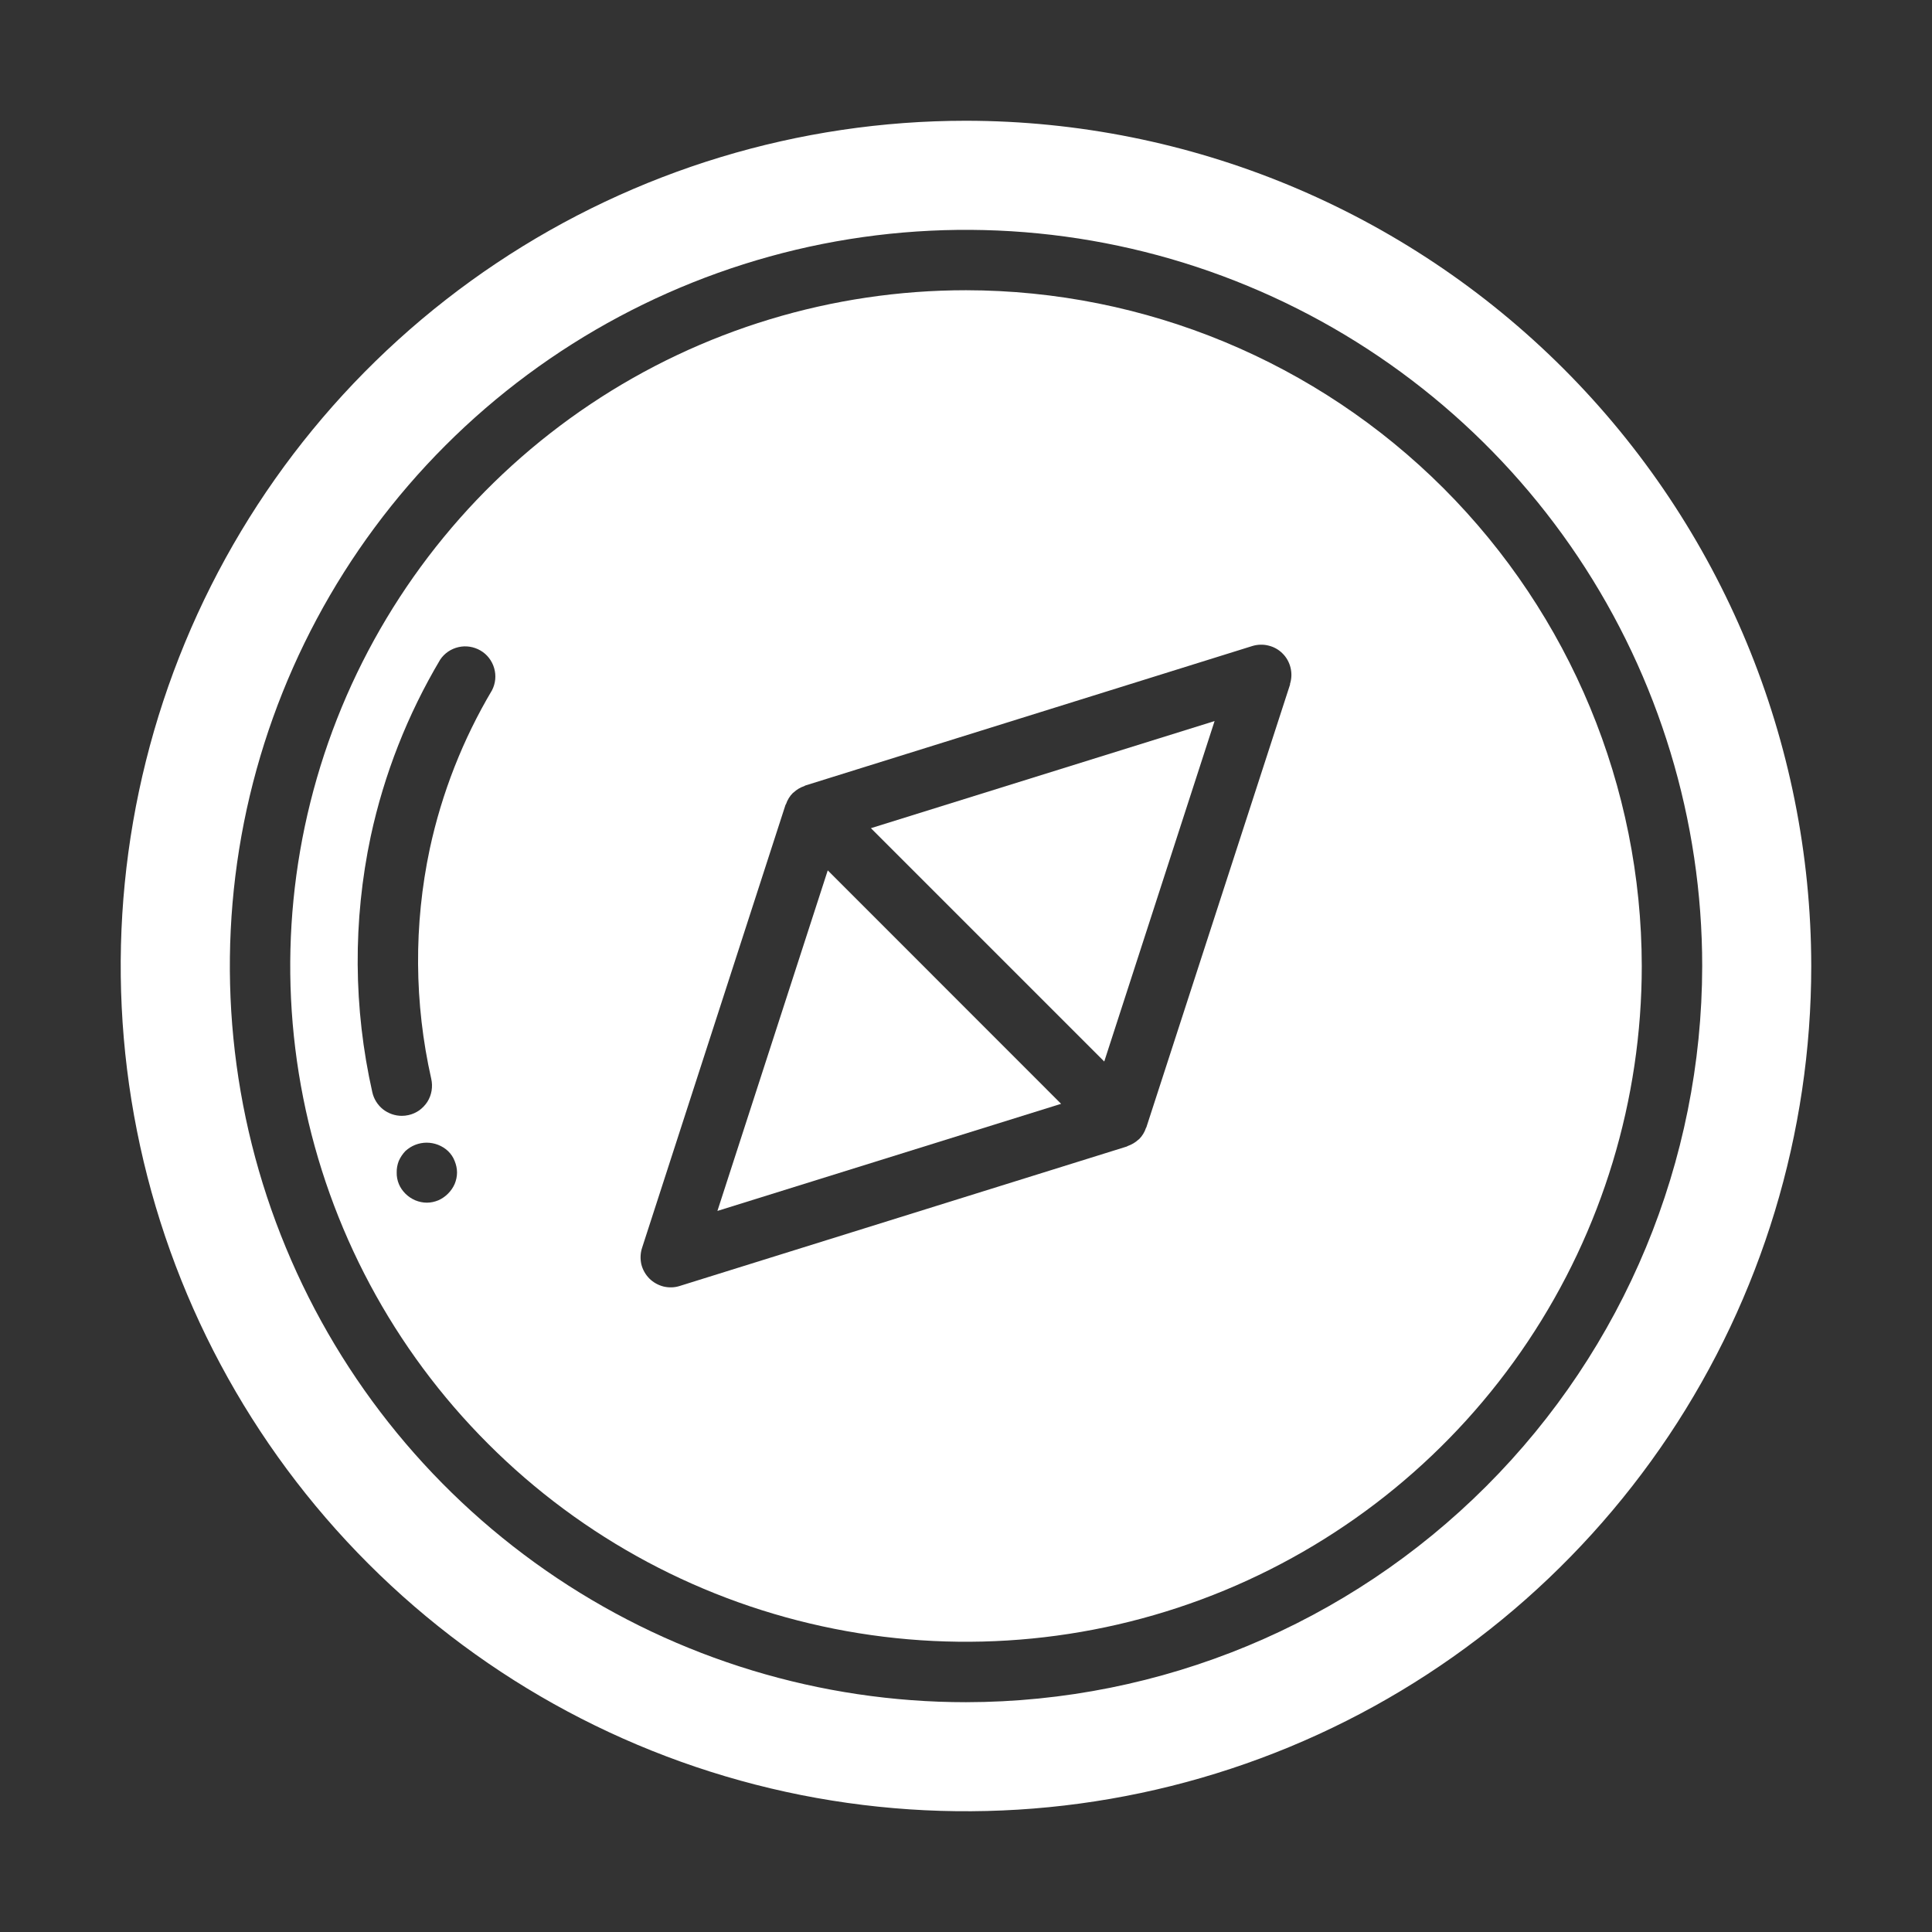 <svg width="18" height="18" viewBox="0 0 18 18" fill="none" xmlns="http://www.w3.org/2000/svg">
<rect x="0" y="0" width="18" height="18" fill="#333333" stroke="none"/>
<path d="M9 1.125C7.442 1.125 5.92 1.587 4.625 2.452C3.33 3.317 2.32 4.547 1.724 5.986C1.128 7.425 0.972 9.009 1.276 10.536C1.58 12.064 2.33 13.467 3.432 14.569C4.533 15.67 5.936 16.42 7.464 16.724C8.991 17.027 10.575 16.872 12.014 16.276C13.453 15.68 14.682 14.67 15.548 13.375C16.413 12.08 16.875 10.557 16.875 9C16.873 6.912 16.042 4.91 14.566 3.434C13.089 1.958 11.088 1.127 9 1.125ZM9 15.859C7.644 15.859 6.317 15.456 5.19 14.703C4.062 13.949 3.183 12.878 2.664 11.625C2.144 10.371 2.009 8.992 2.273 7.662C2.538 6.332 3.191 5.109 4.15 4.15C5.109 3.191 6.332 2.538 7.662 2.273C8.992 2.009 10.371 2.144 11.625 2.664C12.878 3.183 13.949 4.062 14.703 5.19C15.456 6.317 15.859 7.644 15.859 9C15.857 10.818 15.133 12.562 13.847 13.847C12.562 15.133 10.818 15.857 9 15.859Z" fill="white"/>
<path d="M10.288 9.89L11.316 6.718L8.114 7.716L10.288 9.89Z" fill="white"/>
<path d="M9 2.704C7.755 2.704 6.537 3.073 5.502 3.765C4.467 4.457 3.66 5.44 3.183 6.591C2.707 7.741 2.582 9.007 2.825 10.229C3.068 11.45 3.667 12.572 4.548 13.452C5.428 14.333 6.55 14.932 7.772 15.175C8.993 15.418 10.259 15.293 11.409 14.817C12.56 14.34 13.543 13.534 14.235 12.498C14.927 11.463 15.296 10.245 15.296 9C15.294 7.331 14.63 5.731 13.45 4.55C12.27 3.37 10.669 2.706 9 2.704ZM4.174 11.121C4.148 11.147 4.118 11.168 4.084 11.183C4.05 11.197 4.014 11.205 3.977 11.205C3.94 11.205 3.903 11.197 3.869 11.183C3.834 11.168 3.803 11.147 3.777 11.121C3.751 11.095 3.73 11.065 3.716 11.031C3.702 10.997 3.695 10.96 3.696 10.924C3.695 10.887 3.702 10.851 3.715 10.817C3.73 10.783 3.751 10.751 3.777 10.724C3.831 10.674 3.902 10.646 3.975 10.646C4.049 10.646 4.12 10.674 4.174 10.724C4.201 10.75 4.223 10.782 4.236 10.817C4.25 10.851 4.258 10.887 4.258 10.924C4.258 10.961 4.25 10.997 4.236 11.031C4.221 11.065 4.2 11.095 4.174 11.121ZM4.584 6.431C4.312 6.889 4.116 7.389 4.004 7.909C3.854 8.616 3.859 9.347 4.018 10.052C4.026 10.088 4.027 10.125 4.021 10.162C4.015 10.198 4.002 10.233 3.982 10.265C3.962 10.296 3.936 10.323 3.906 10.345C3.876 10.366 3.842 10.381 3.806 10.389C3.785 10.394 3.764 10.396 3.743 10.396C3.68 10.396 3.618 10.374 3.568 10.335C3.518 10.295 3.483 10.239 3.469 10.177C3.292 9.392 3.287 8.579 3.454 7.792C3.579 7.212 3.798 6.656 4.101 6.146C4.141 6.086 4.202 6.045 4.272 6.029C4.342 6.013 4.415 6.025 4.477 6.061C4.539 6.097 4.584 6.156 4.604 6.225C4.624 6.294 4.617 6.367 4.584 6.431ZM12.02 6.375L10.681 10.501C10.681 10.504 10.678 10.506 10.677 10.508C10.664 10.548 10.642 10.584 10.613 10.613C10.611 10.615 10.608 10.616 10.606 10.618C10.578 10.644 10.544 10.664 10.507 10.677C10.504 10.677 10.502 10.681 10.498 10.682L6.333 11.981C6.284 11.997 6.231 11.998 6.181 11.986C6.131 11.973 6.085 11.947 6.049 11.911C6.013 11.874 5.987 11.828 5.975 11.778C5.964 11.728 5.966 11.675 5.982 11.626L7.318 7.5C7.318 7.497 7.322 7.495 7.323 7.492C7.336 7.453 7.358 7.417 7.387 7.388C7.389 7.386 7.392 7.385 7.394 7.383C7.422 7.357 7.456 7.336 7.493 7.324C7.496 7.324 7.498 7.32 7.501 7.319L11.667 6.019C11.716 6.004 11.769 6.002 11.819 6.015C11.869 6.027 11.915 6.053 11.951 6.09C11.987 6.126 12.012 6.172 12.024 6.222C12.036 6.273 12.034 6.325 12.018 6.374L12.02 6.375Z" fill="white"/>
<path d="M6.684 11.282L9.886 10.284L7.712 8.109L6.684 11.282Z" fill="white"/>
</svg>
